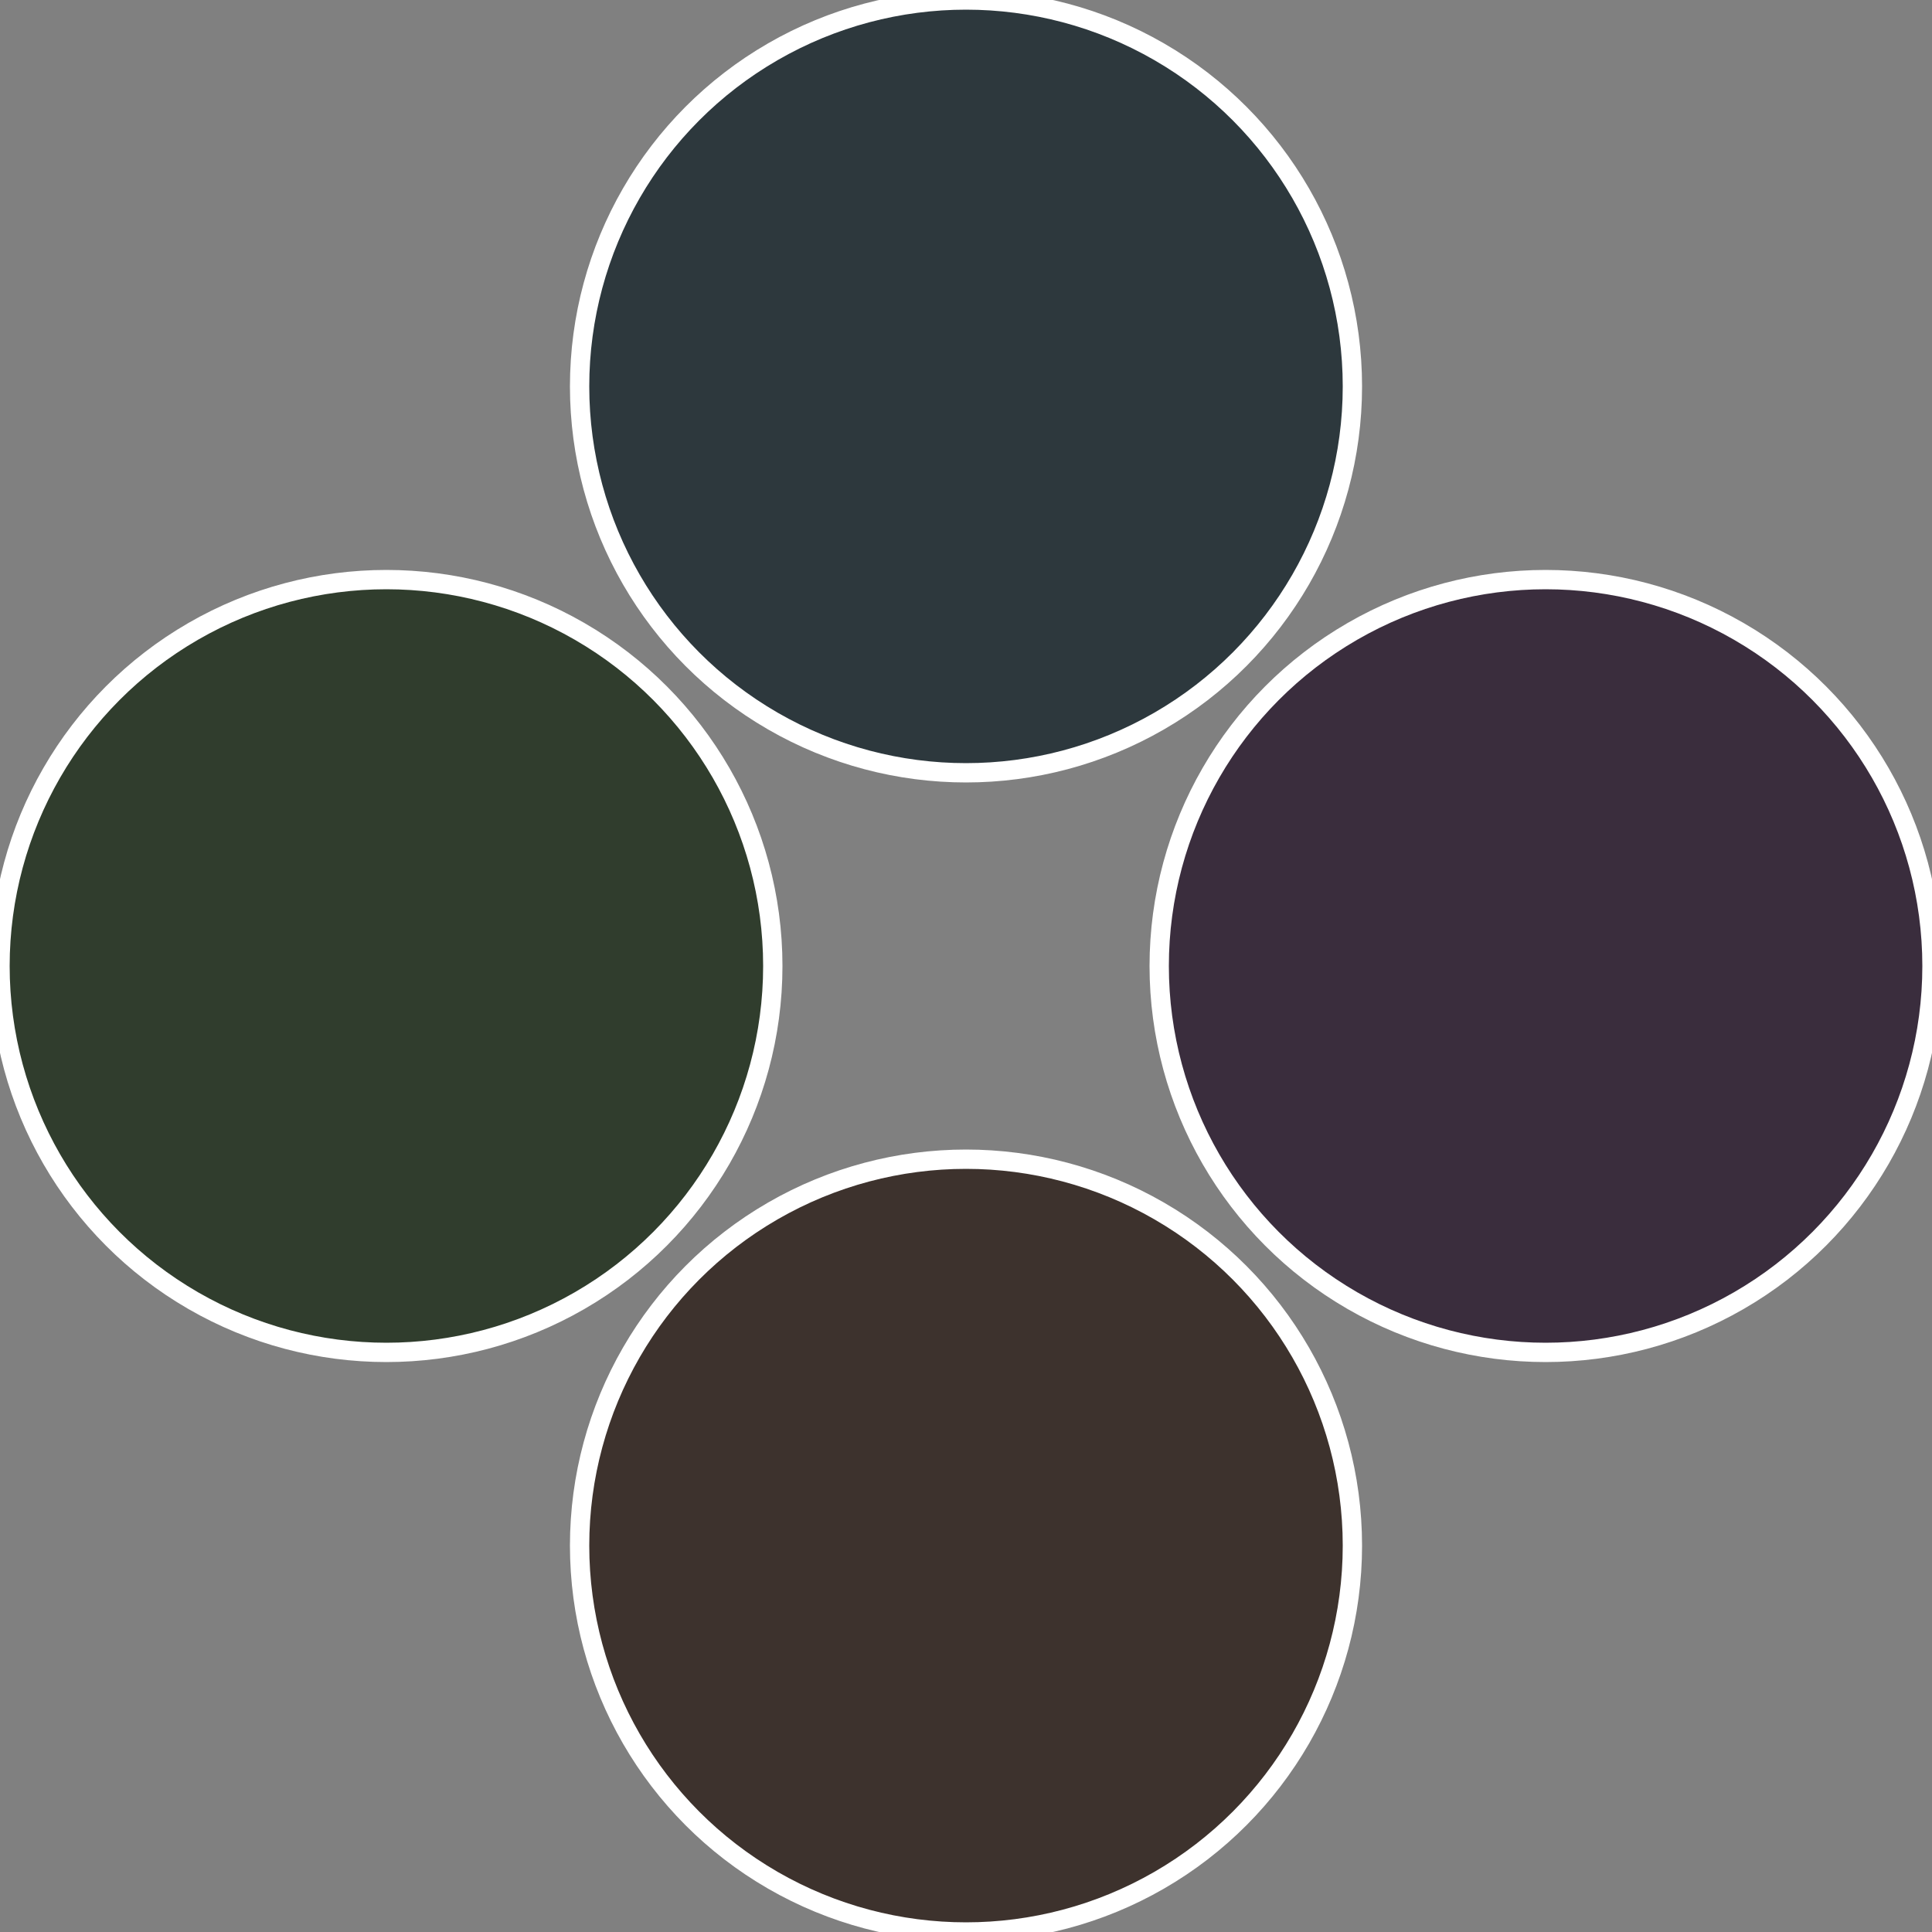 <?xml version="1.0" standalone="no"?>
<svg width="500" height="500" viewBox="-1 -1 2 2" xmlns="http://www.w3.org/2000/svg">
 
                <rect x="-1" y="-1" width="2" height="2" fill="#808080" stroke="none"/>
 
                <circle cx="0.6" cy="0" r="0.4" fill="#3a2d3d" stroke="#fff" stroke-width="1%" />
             
                <circle cx="3.6739403974421E-17" cy="0.6" r="0.4" fill="#3d322d" stroke="#fff" stroke-width="1%" />
             
                <circle cx="-0.6" cy="7.3478807948841E-17" r="0.4" fill="#303d2d" stroke="#fff" stroke-width="1%" />
             
                <circle cx="-1.1021821192326E-16" cy="-0.6" r="0.4" fill="#2d383d" stroke="#fff" stroke-width="1%" />
            </svg>
